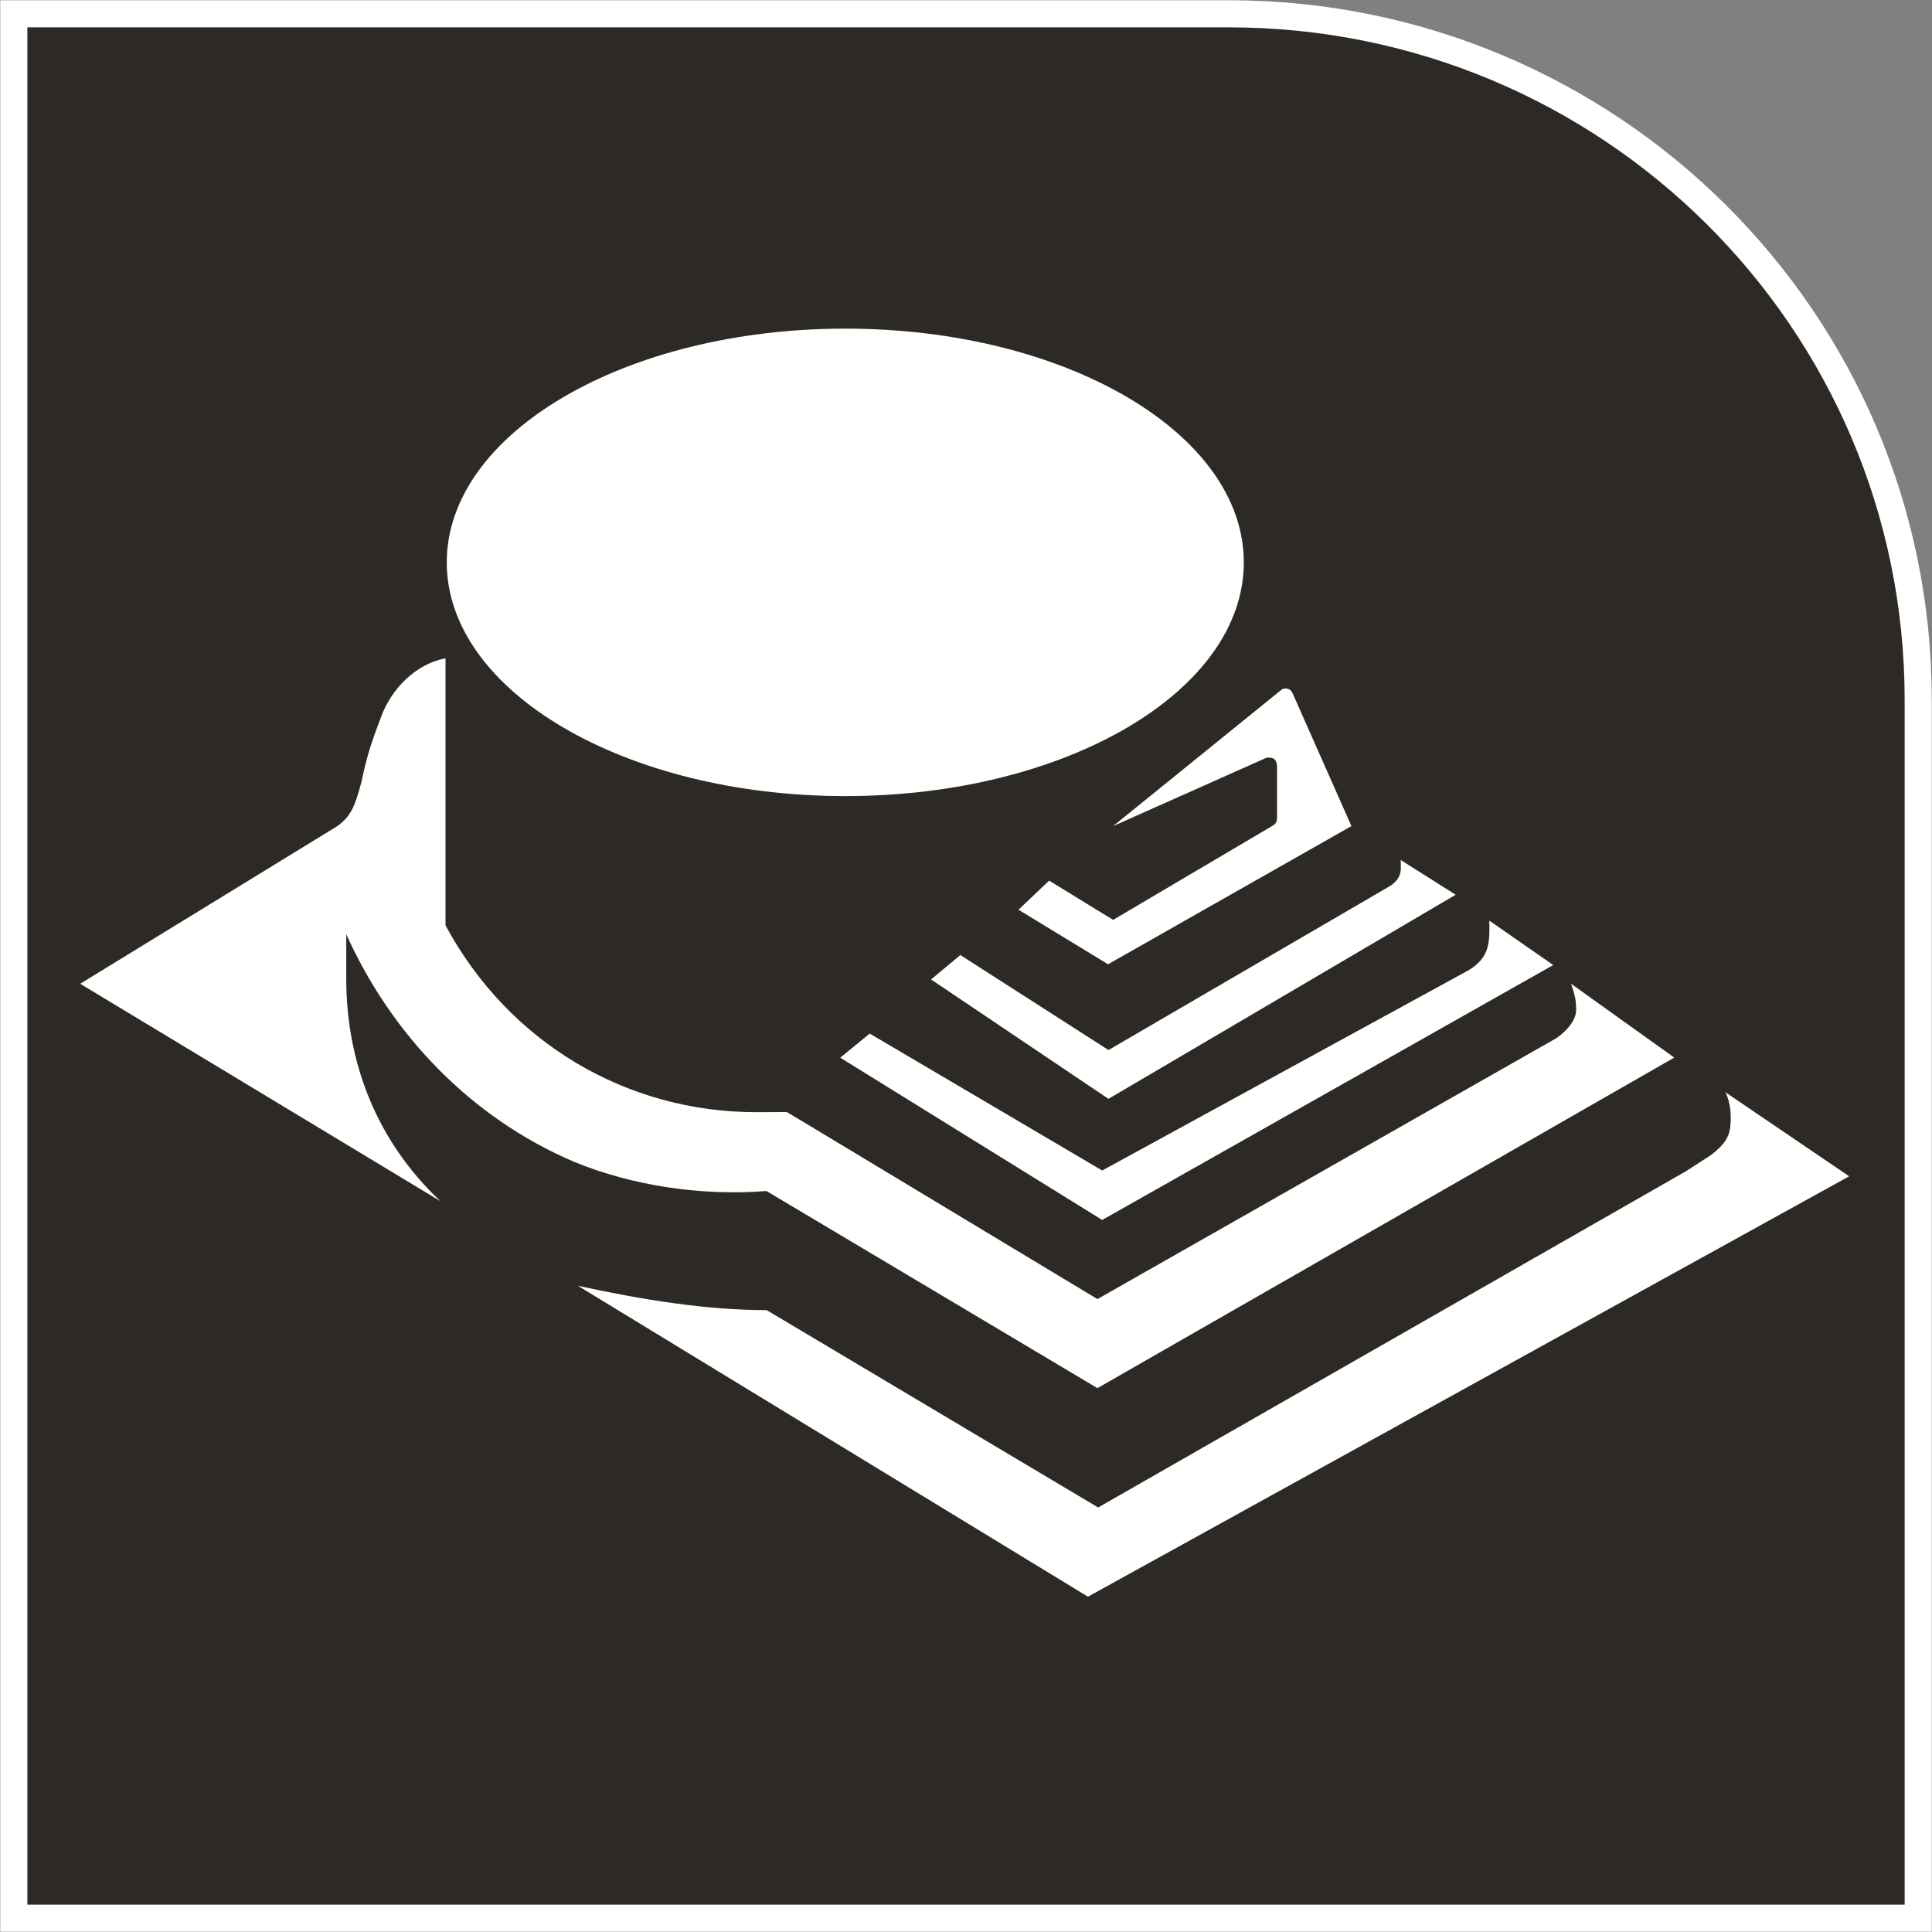 <svg width="130" height="130" xmlns="http://www.w3.org/2000/svg" xmlns:xlink="http://www.w3.org/1999/xlink" xml:space="preserve" overflow="hidden"><rect width="100%" height="100%" fill="#808080" stroke="none"/><defs><clipPath id="clip0"><rect x="0" y="0" width="130" height="130"/></clipPath><clipPath id="clip1"><rect x="5" y="21" width="120" height="87"/></clipPath><clipPath id="clip2"><rect x="5" y="21" width="120" height="87"/></clipPath><clipPath id="clip3"><rect x="5" y="21" width="120" height="87"/></clipPath><clipPath id="clip4"><rect x="5" y="21" width="120" height="87"/></clipPath></defs><g clip-path="url(#clip0)"><path d="M81.755 128.143 0 128.143 0 2.39383e-05 128.143 2.39383e-05 128.143 81.974C128.143 107.583 107.3 128.143 81.755 128.143" stroke="#FFFFFF" stroke-width="1.824" stroke-miterlimit="8" fill="#2D2A26" fill-rule="evenodd" transform="matrix(1 0 0 -1 0.929 129.071)"/><g clip-path="url(#clip1)"><g clip-path="url(#clip2)"><g clip-path="url(#clip3)"><g clip-path="url(#clip4)"><path d="M47.999 17.162 43.702 20.15 43.702 19.467C43.702 18.183 43.377 17.485 42.325 16.824L17.65 3.337 2.007 12.551 0.025 10.929 17.65 0.01Z" fill="#FFFFFF" fill-rule="evenodd" transform="matrix(1 0 0 -1 56.514 82.098)"/><path d="M0.024 8.044 11.963 0.01 35.326 13.744 31.631 16.077 31.631 15.735C31.691 15.135 31.457 14.701 30.943 14.352L11.963 3.294 1.997 9.686Z" fill="#FFFFFF" fill-rule="evenodd" transform="matrix(1 0 0 -1 62.624 73.949)"/><path d="M17.083 9.309 6.393 2.997 2.087 5.639 0.025 3.68 6.052 0.01 22.428 9.309 18.462 18.262C18.243 18.72 17.773 18.525 17.773 18.525L6.393 9.309 16.734 13.917C17.083 13.917 17.424 13.917 17.424 13.234L17.424 10.029C17.424 9.692 17.424 9.489 17.083 9.309" fill="#FFFFFF" fill-rule="evenodd" transform="matrix(1 0 0 -1 68.507 64.894)"/><path d="M26.84 0.01C41.647 0.01 53.655 7.048 53.655 15.733 53.655 24.426 41.647 31.464 26.84 31.464 12.033 31.464 0.024 24.426 0.024 15.733 0.024 7.048 12.033 0.01 26.84 0.01" fill="#FFFFFF" fill-rule="evenodd" transform="matrix(1 0 0 -1 30.038 53.577)"/><path d="M17.927 27.558 17.927 30.554C20.927 23.878 26.242 18.233 33.26 15.237 37.203 13.619 41.831 12.934 46.203 13.273L68.472 0.01 107.286 22.252 100.343 27.22C100.569 26.528 100.682 26.189 100.682 25.504 100.72 25.007 100.328 24.224 99.318 23.539L68.472 6.002 48.171 18.233 47.568 18.587C47.228 18.587 45.857 18.579 45.51 18.579 36.856 18.579 28.888 23.193 24.606 31.149L24.606 49.115C22.639 48.769 20.927 47.061 20.242 45.096 19.533 43.245 19.299 42.439 18.953 40.813 18.523 39.21 18.267 38.51 17.324 37.825L0.024 27.22 24.267 12.588C19.985 16.607 17.927 21.913 17.927 27.558" fill="#FFFFFF" fill-rule="evenodd" transform="matrix(1 0 0 -1 5.372 93.415)"/><path d="M77.584 31.896C77.546 31.036 77.274 30.523 76.293 29.746L74.579 28.638 35.03 6.014 12.723 19.294C8.691 19.294 4.396 19.98 0.025 20.93L34.343 0.011 85.563 28.299 77.237 33.954C77.584 33.268 77.621 32.438 77.584 31.896" fill="#FFFFFF" fill-rule="evenodd" transform="matrix(1 0 0 -1 38.863 107.449)"/></g></g></g></g></g></svg>
